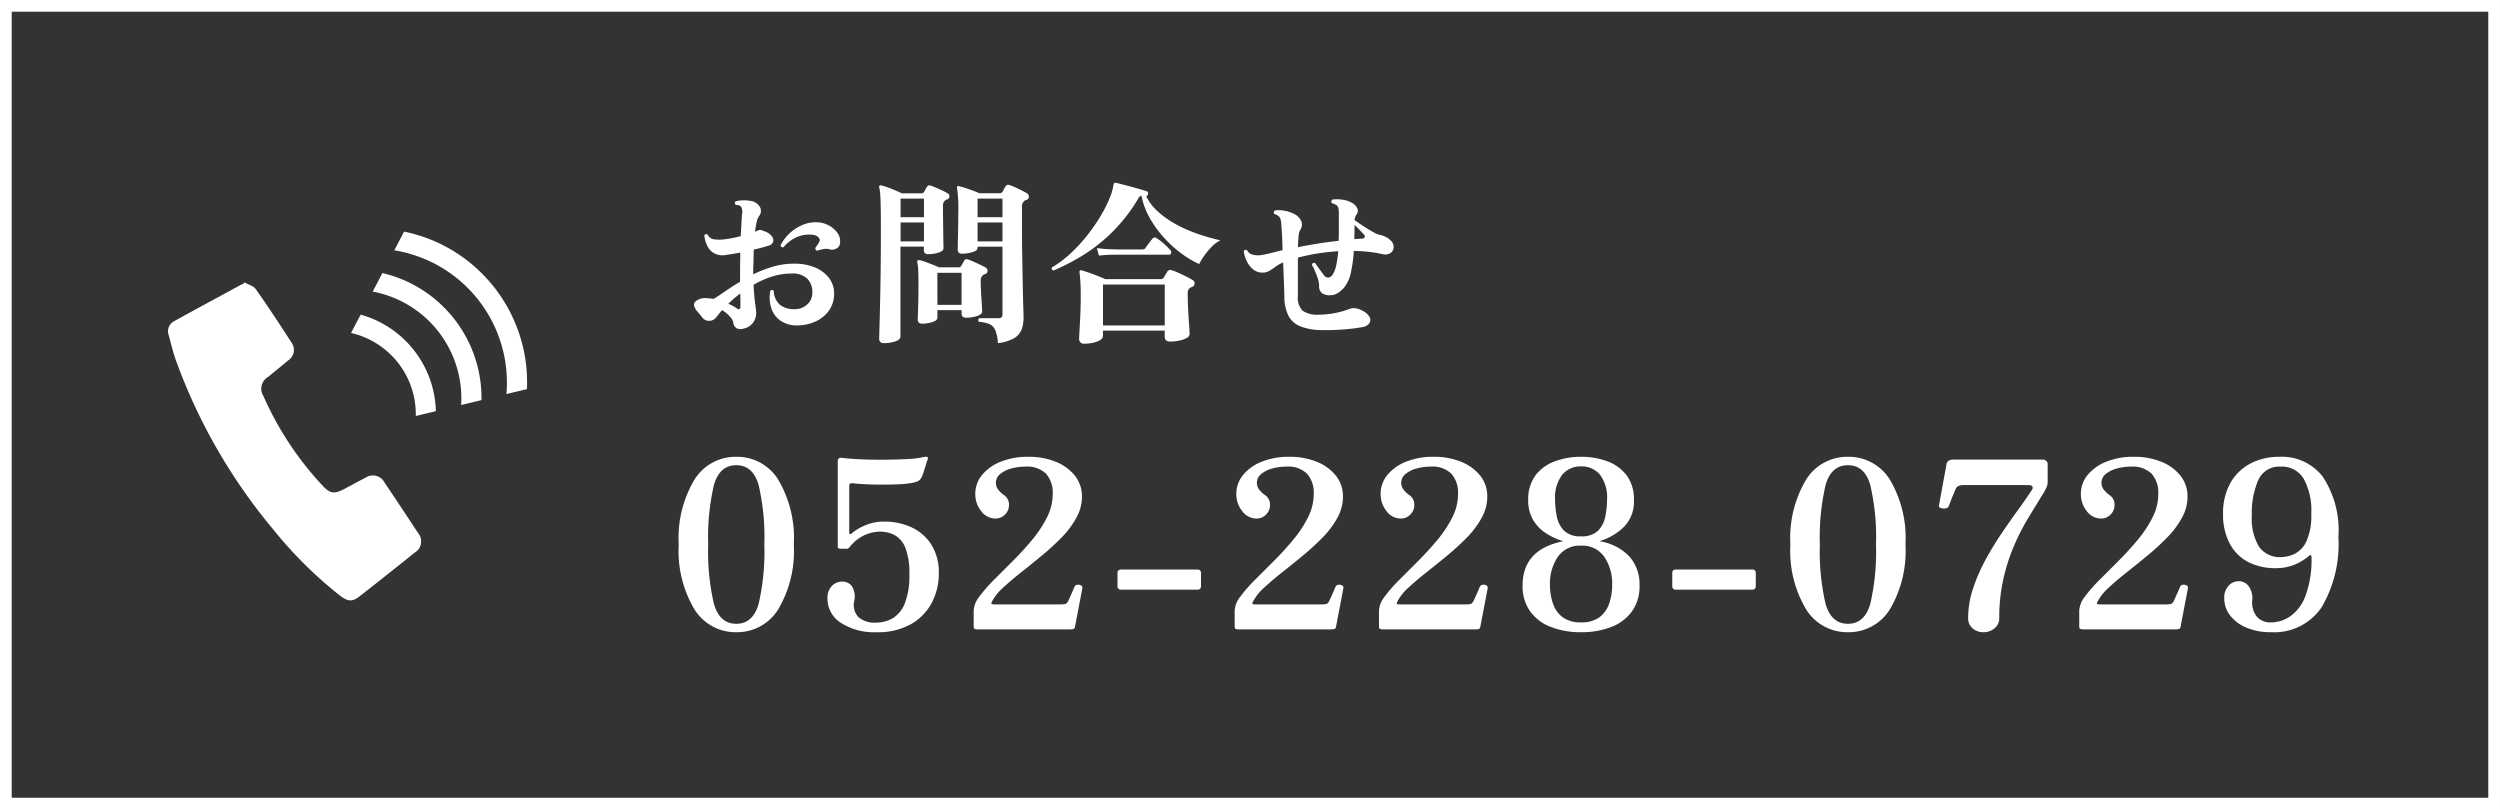 <svg xmlns="http://www.w3.org/2000/svg" xmlns:xlink="http://www.w3.org/1999/xlink" width="213.78" height="69.217" viewBox="0 0 213.78 69.217"><rect x="0" y="0" width="213.78" height="69.217" fill="#333333" stroke="none"/><defs><style>.a{fill:#fff;}.b{clip-path:url(#a);}</style><clipPath id="a"><rect class="a" width="30.695" height="31.532"/></clipPath></defs><g transform="translate(-1059 -8.961)"><g transform="translate(1073.375 28.771)"><g class="b"><path class="a" d="M6.506,10.969c.335.186.788.29.986.572,1.073,1.523,2.095,3.082,3.106,4.645a1.074,1.074,0,0,1-.36,1.477c-.553.474-1.126.925-1.686,1.391a1.163,1.163,0,0,0-.406,1.629,27.5,27.5,0,0,0,5.032,7.638c.666.729,1.035.77,1.92.3.587-.31,1.166-.636,1.759-.934a1.127,1.127,0,0,1,1.663.424q1.439,2.129,2.846,4.28a1.111,1.111,0,0,1-.279,1.688q-2.354,1.893-4.734,3.754c-.588.46-.98.438-1.622-.051a35.3,35.3,0,0,1-5.664-5.593,48,48,0,0,1-8.38-14.5c-.261-.724-.436-1.48-.64-2.224A.955.955,0,0,1,.5,14.3c1.91-1.062,3.834-2.094,5.754-3.136a1.13,1.13,0,0,1,.181-.064l.073-.127" transform="translate(0 -6.634)"/><path class="a" d="M28.137,11.367a13.12,13.12,0,0,0-7.734-4.8l-.836,1.6a11.468,11.468,0,0,1,9.589,12.291l1.751-.423a13.119,13.119,0,0,0-2.769-8.668M24.7,14.049a10.948,10.948,0,0,0-6.151-3.936l-.83,1.583a9.294,9.294,0,0,1,7.565,9.7l1.738-.42A10.953,10.953,0,0,0,24.7,14.049m-3.438,2.683a8.784,8.784,0,0,0-4.575-3.065l-.82,1.567a7.129,7.129,0,0,1,5.536,7.1l1.719-.415a8.778,8.778,0,0,0-1.859-5.184" transform="translate(-0.224 -6.572)"/></g></g><path class="a" d="M1,1V68.217H212.779V1H1M0,0H213.779V69.217H0Z" transform="translate(1059 8.961)"/><path class="a" d="M5.4-.15A.734.734,0,0,1,4.852-.2a.663.663,0,0,1-.277-.5,1.053,1.053,0,0,0-.293-.5A2.935,2.935,0,0,0,3.63-1.74a2.816,2.816,0,0,0-.262.3q-.113.15-.218.27a.766.766,0,0,1-.608.345.733.733,0,0,1-.622-.3q-.21-.27-.413-.5a1.225,1.225,0,0,1-.278-.5q-.06-.255.24-.45a1.32,1.32,0,0,1,.735-.2l.353.03q.173.015.337.045.4-.24.983-.645T5.16-4.17v-.87q0-.4.007-.81t.008-.81q-.33.06-.66.113l-.63.1a1.526,1.526,0,0,1-.952-.165,1.438,1.438,0,0,1-.578-.63,2.825,2.825,0,0,1-.255-.87q.105-.21.285-.09a.7.7,0,0,0,.517.4A3.362,3.362,0,0,0,3.84-7.8q.285-.03.645-.1T5.22-8.07q.03-.66.06-1.148t.045-.727a.89.89,0,0,0-.09-.66.409.409,0,0,0-.195-.105.986.986,0,0,0-.24-.03.257.257,0,0,1-.082-.158.171.171,0,0,1,.053-.142,2.5,2.5,0,0,1,.592-.09,2.98,2.98,0,0,1,.668.045,1.1,1.1,0,0,1,.825.517.7.7,0,0,1-.075.788,1.309,1.309,0,0,0-.2.5,8.127,8.127,0,0,0-.142.833q.075-.03.135-.06a.823.823,0,0,1,.105-.045A.425.425,0,0,1,6.908-8.6a1.084,1.084,0,0,1,.262.09l.135.045a1.258,1.258,0,0,1,.577.412.537.537,0,0,1,.105.473.548.548,0,0,1-.413.33q-.285.09-.592.173t-.653.157q-.015.855-.045,1.755v.36A10.964,10.964,0,0,1,7.95-5.453a6.249,6.249,0,0,1,1.815-.262,4.513,4.513,0,0,1,1.83.338,2.869,2.869,0,0,1,1.185.907,2.143,2.143,0,0,1,.42,1.305,2.454,2.454,0,0,1-.435,1.455A2.816,2.816,0,0,1,11.6-.765a3.822,3.822,0,0,1-1.6.33A2.409,2.409,0,0,1,8.678-.8,2.048,2.048,0,0,1,7.86-1.823a3.029,3.029,0,0,1-.12-1.553.183.183,0,0,1,.3-.015A1.67,1.67,0,0,0,8.565-2.2a1.965,1.965,0,0,0,1.29.375,1.506,1.506,0,0,0,1.028-.39,1.308,1.308,0,0,0,.457-.99,1.646,1.646,0,0,0-.413-1.208,1.8,1.8,0,0,0-1.372-.457,5.486,5.486,0,0,0-1.687.263,7.6,7.6,0,0,0-1.552.7q.045.96.135,1.6t.09.788a1.47,1.47,0,0,1-.27.855A1.37,1.37,0,0,1,5.4-.15Zm6.375-6.675a.2.2,0,0,1-.15-.09.206.206,0,0,1-.03-.15,4.136,4.136,0,0,0,.255-.368,1.049,1.049,0,0,0,.135-.308q-.105-.4-.69-.45a2.6,2.6,0,0,0-1.275.2,3.258,3.258,0,0,0-1.155.877A.216.216,0,0,1,8.7-7.148a.165.165,0,0,1-.075-.142,3.654,3.654,0,0,1,.78-1.028,3.772,3.772,0,0,1,1.073-.7,2.848,2.848,0,0,1,1.207-.24,2.292,2.292,0,0,1,1.073.278,2.116,2.116,0,0,1,.735.645,1.165,1.165,0,0,1,.217.8.567.567,0,0,1-.308.525.758.758,0,0,1-.562.075,1.053,1.053,0,0,0-.488-.037A3.337,3.337,0,0,0,11.775-6.825ZM4.86-1.905q.33.225.33-.165V-2.5q0-.292-.015-.668a9.817,9.817,0,0,0-1.02.885,3.193,3.193,0,0,1,.375.173A3.394,3.394,0,0,1,4.86-1.905ZM27.21,1.08a3.531,3.531,0,0,0-.225-1.1A.99.99,0,0,0,26.5-.54,2.666,2.666,0,0,0,25.6-.735a.2.2,0,0,1,.015-.315h1.59a.467.467,0,0,0,.308-.075A.38.38,0,0,0,27.6-1.41V-7.17H25.47v.105q0,.225-.428.36a3,3,0,0,1-.907.135q-.36,0-.36-.345,0-.09.007-.577t.022-1.177q.015-.69.015-1.4a12.219,12.219,0,0,0-.1-2.085q-.03-.12.015-.165a.139.139,0,0,1,.165-.015q.21.045.533.15t.653.225a5.249,5.249,0,0,1,.54.225h1.725a.289.289,0,0,0,.255-.135q.045-.075.128-.233a1.521,1.521,0,0,1,.142-.233.246.246,0,0,1,.315-.105,4.362,4.362,0,0,1,.48.187q.285.128.563.27t.458.247a.335.335,0,0,1,.165.3.274.274,0,0,1-.21.27.513.513,0,0,0-.105.037.286.286,0,0,0-.075.052.619.619,0,0,0-.2.54v1.515q0,1.4.023,2.738t.045,2.46q.022,1.118.045,1.838t.023.87a3.115,3.115,0,0,1-.15.99,1.463,1.463,0,0,1-.615.757A3.542,3.542,0,0,1,27.21,1.08Zm-9.735,0q-.42,0-.42-.375,0-.06.022-.84t.053-2.093q.03-1.312.052-2.985T17.2-8.73q0-1.215-.015-1.912t-.045-1.05a3.629,3.629,0,0,0-.075-.533.119.119,0,0,1,.015-.15.136.136,0,0,1,.15-.03,3.955,3.955,0,0,1,.555.165q.33.12.66.262t.54.247h1.68a.254.254,0,0,0,.24-.135,1.865,1.865,0,0,1,.112-.218,1.83,1.83,0,0,1,.143-.218q.075-.15.285-.09a4.746,4.746,0,0,1,.472.18q.277.12.548.247a4.062,4.062,0,0,1,.435.232.29.29,0,0,1,.165.27.266.266,0,0,1-.21.255.582.582,0,0,1-.075.03.188.188,0,0,0-.075.045.58.58,0,0,0-.195.51q0,.4.008.99l.015,1.17q.007.585.015.99t.007.435q0,.24-.42.375a2.874,2.874,0,0,1-.885.135q-.375,0-.375-.345v-.3h-2V.51q0,.27-.442.42A3,3,0,0,1,17.475,1.08ZM20.73-.585q-.375,0-.375-.345,0-.09.015-.525T20.4-2.55q.015-.66.015-1.38,0-.8-.023-1.245a3.21,3.21,0,0,0-.082-.66.171.171,0,0,1,.03-.15.236.236,0,0,1,.165-.03,2.916,2.916,0,0,1,.487.142q.307.113.63.24t.547.233h1.65a.277.277,0,0,0,.255-.12,1.781,1.781,0,0,1,.12-.225q.09-.15.135-.24a.239.239,0,0,1,.315-.09,4.362,4.362,0,0,1,.48.188q.285.128.57.262t.465.24a.329.329,0,0,1,.165.293.27.27,0,0,1-.21.262.588.588,0,0,0-.135.06.581.581,0,0,0-.24.555q0,.27.015.675t.045.818q.03.412.045.72t.015.383q0,.24-.443.382a2.991,2.991,0,0,1-.923.142q-.39,0-.39-.36V-1.74h-2.07V-1.1q0,.24-.412.375A2.854,2.854,0,0,1,20.73-.585ZM22.035-2.19H24.1V-4.935h-2.07ZM25.47-7.62H27.6V-9.24H25.47Zm0-2.07H27.6v-1.59H25.47ZM18.885-7.62h2V-9.24h-2Zm0-2.07h2v-1.59h-2ZM34.62,1.125a.4.4,0,0,1-.465-.45q0-.135.03-.645t.067-1.29q.038-.78.038-1.71,0-.855-.038-1.32t-.067-.675a.171.171,0,0,1,.03-.15.136.136,0,0,1,.15-.03q.375.105.967.323t1.057.428h4.74a.3.3,0,0,0,.255-.12q.075-.135.157-.27t.143-.24a.313.313,0,0,1,.375-.135,4.411,4.411,0,0,1,.547.21q.338.15.683.322t.585.323a.289.289,0,0,1,.15.315.308.308,0,0,1-.24.27l-.06.03-.06.03a.493.493,0,0,0-.225.48q0,.465.022,1.043t.06,1.118q.037.54.06.908T43.6.3a.4.4,0,0,1-.247.337,2.195,2.195,0,0,1-.63.225,3.725,3.725,0,0,1-.787.082q-.465,0-.465-.435v-.5h-5.28v.45q0,.3-.48.48A3.1,3.1,0,0,1,34.62,1.125ZM31.965-5.13a.186.186,0,0,1-.135-.27,9,9,0,0,0,1.56-1.163,13.184,13.184,0,0,0,1.47-1.59A15.583,15.583,0,0,0,36.09-9.96a10.278,10.278,0,0,0,.84-1.8q.075-.255.112-.428t.053-.277q.03-.2.21-.165.075.015.427.105t.8.21q.443.12.833.233t.555.172a.144.144,0,0,1,.12.1.234.234,0,0,1,0,.165q-.045.15-.15.165a4.28,4.28,0,0,0,1.02,1.328,8.014,8.014,0,0,0,1.545,1.08,12.262,12.262,0,0,0,1.845.81,17.061,17.061,0,0,0,1.935.548,2.812,2.812,0,0,0-.772.577,6.168,6.168,0,0,0-.623.758,5.182,5.182,0,0,0-.42.7,8.438,8.438,0,0,1-1.552-.93,10.188,10.188,0,0,1-1.485-1.358,9.131,9.131,0,0,1-1.2-1.672,6.388,6.388,0,0,1-.7-1.89.342.342,0,0,0-.255.21,14.08,14.08,0,0,1-2.138,2.8,14.248,14.248,0,0,1-2.475,2A18.367,18.367,0,0,1,31.965-5.13Zm4.23,4.7h5.28v-3.5h-5.28Zm-.345-5.97-.18-.645q.735.09,1.275.1l.54.015H39.48a.853.853,0,0,0,.218-.023.246.246,0,0,0,.142-.128q.1-.15.292-.4t.278-.352a.253.253,0,0,1,.375-.06,4.078,4.078,0,0,1,.615.473,6.1,6.1,0,0,1,.54.532.26.26,0,0,1,.082.263.167.167,0,0,1-.173.142H37.237q-.248,0-.622.015T35.85-6.405ZM54.585-.045A4.861,4.861,0,0,1,53.04-.368a1.945,1.945,0,0,1-.967-.855,3.548,3.548,0,0,1-.368-1.643q-.015-.63-.045-1.4T51.6-5.82a3.111,3.111,0,0,0-.667.375,5.078,5.078,0,0,1-.525.352,1.137,1.137,0,0,1-.577.142,1.224,1.224,0,0,1-.8-.277,2.012,2.012,0,0,1-.54-.7,2.954,2.954,0,0,1-.263-.848.189.189,0,0,1,.3-.075.691.691,0,0,0,.4.345,1.816,1.816,0,0,0,.645.075,5.781,5.781,0,0,0,.63-.112q.45-.1,1-.247.075-.015.165-.038t.18-.037q-.015-.72-.045-1.3t-.06-.9a1.757,1.757,0,0,0-.075-.472.552.552,0,0,0-.21-.278.837.837,0,0,0-.315-.15.181.181,0,0,1-.037-.165.232.232,0,0,1,.083-.135,2.515,2.515,0,0,1,.862.03,2.753,2.753,0,0,1,.728.24,1.265,1.265,0,0,1,.682.668.8.8,0,0,1-.1.727,1.2,1.2,0,0,0-.142.54q-.038.39-.053.93.765-.15,1.65-.293t1.83-.247q.015-.465.015-.93v-1.425a1.832,1.832,0,0,0-.045-.48.455.455,0,0,0-.225-.255,2.519,2.519,0,0,0-.33-.135.181.181,0,0,1-.038-.165.21.21,0,0,1,.1-.135,2.842,2.842,0,0,1,.847.008,2.1,2.1,0,0,1,.742.233,1.121,1.121,0,0,1,.518.487.531.531,0,0,1-.052.547.737.737,0,0,0-.105.188,1.46,1.46,0,0,0-.075.278q.15.12.427.307t.6.39q.323.2.608.36a2.232,2.232,0,0,0,.45.2,2.508,2.508,0,0,1,.548.172,1.5,1.5,0,0,1,.442.308.75.75,0,0,1,.278.6.633.633,0,0,1-.278.495.89.89,0,0,1-.7.09,9.952,9.952,0,0,0-1.208-.2q-.608-.06-1.222-.075A11.731,11.731,0,0,1,57.4-5,3.078,3.078,0,0,1,56.85-3.72a2.25,2.25,0,0,1-.532.488,1.291,1.291,0,0,1-.667.217,1.134,1.134,0,0,1-.72-.172.721.721,0,0,1-.255-.623,2.049,2.049,0,0,0-.112-.63,7.085,7.085,0,0,0-.255-.668,5.264,5.264,0,0,0-.247-.5.191.191,0,0,1,.27-.165q.12.18.36.51t.4.54a.453.453,0,0,0,.4.2.652.652,0,0,0,.4-.36,2.382,2.382,0,0,0,.263-.773A9.558,9.558,0,0,0,56.31-6.78q-.93.06-1.807.2a15.746,15.746,0,0,0-1.643.352v3.27a1.575,1.575,0,0,0,.412,1.275,2.221,2.221,0,0,0,1.373.33,7.1,7.1,0,0,0,1.365-.135,7.63,7.63,0,0,0,1.275-.36,1.028,1.028,0,0,1,.51-.053,1.434,1.434,0,0,1,.51.173,1.423,1.423,0,0,1,.682.57.507.507,0,0,1-.015.533.861.861,0,0,1-.547.323,11.634,11.634,0,0,1-1.208.172q-.7.068-1.395.09T54.585-.045Zm3.105-7.77.675-.045a.232.232,0,0,0,.21-.113q.045-.1-.075-.247-.09-.09-.338-.352t-.457-.458q0,.3-.007.608T57.69-7.815Z" transform="translate(1117.125 37.223)"/><path class="a" d="M5.96.24A4.139,4.139,0,0,1,2.38-1.72,9.748,9.748,0,0,1,1.04-7.26,9.748,9.748,0,0,1,2.38-12.8a4.139,4.139,0,0,1,3.58-1.96A4.132,4.132,0,0,1,9.55-12.8a9.8,9.8,0,0,1,1.33,5.54A9.8,9.8,0,0,1,9.55-1.72,4.132,4.132,0,0,1,5.96.24Zm0-.72q1.42,0,1.91-1.7a19.642,19.642,0,0,0,.49-5.08,19.625,19.625,0,0,0-.49-5.09q-.49-1.69-1.91-1.69T4.05-12.35a19.625,19.625,0,0,0-.49,5.09,19.642,19.642,0,0,0,.49,5.08Q4.54-.48,5.96-.48ZM17.94.24a5.2,5.2,0,0,1-3.03-.8,2.433,2.433,0,0,1-1.15-2.08,1.434,1.434,0,0,1,.42-1.12,1.209,1.209,0,0,1,.98-.32.929.929,0,0,1,.76.52,1.7,1.7,0,0,1,.14,1.08,1.5,1.5,0,0,0,.34,1.42,2.059,2.059,0,0,0,1.48.48,2.879,2.879,0,0,0,1.45-.37,2.563,2.563,0,0,0,1.04-1.27,6.387,6.387,0,0,0,.39-2.48A5.851,5.851,0,0,0,20.41-7a2.1,2.1,0,0,0-.92-1.07,2.716,2.716,0,0,0-1.25-.29,3.289,3.289,0,0,0-1.31.3,3.477,3.477,0,0,0-1.29,1.04.289.289,0,0,1-.26.12h-.54a.332.332,0,0,1-.13-.03.126.126,0,0,1-.07-.13V-14.4a.3.3,0,0,1,.08-.22q.08-.08.36-.04.64.08,1.61.12t2.02.03q1.05-.01,1.93-.06a7.3,7.3,0,0,0,1.34-.17q.26-.06.34.02a.108.108,0,0,1,.03.1.355.355,0,0,1-.03.1v.02a2.177,2.177,0,0,0-.12.34l-.21.67a2.993,2.993,0,0,1-.21.53.668.668,0,0,1-.34.31,2.785,2.785,0,0,1-.6.15,9,9,0,0,1-1,.09q-.64.03-1.38.03t-1.41-.03q-.67-.03-1.13-.09-.3-.04-.3.24v4a.112.112,0,0,0,.06.11q.06.03.14-.05a4.46,4.46,0,0,1,1.19-.71,4.026,4.026,0,0,1,1.59-.31,5.509,5.509,0,0,1,2.34.49,3.972,3.972,0,0,1,1.7,1.48,4.461,4.461,0,0,1,.64,2.47,5.315,5.315,0,0,1-.59,2.48A4.553,4.553,0,0,1,20.92-.46,5.765,5.765,0,0,1,17.94.24ZM26.64,0a1.07,1.07,0,0,1-.26-.03q-.12-.03-.12-.21V-1.6a2.125,2.125,0,0,1,.49-1.21,12.6,12.6,0,0,1,1.26-1.44l1.63-1.63q.86-.86,1.63-1.79a10.047,10.047,0,0,0,1.26-1.91,4.426,4.426,0,0,0,.49-2,2.439,2.439,0,0,0-.57-1.73,2.316,2.316,0,0,0-1.77-.61,4.492,4.492,0,0,0-1.2.16,2.489,2.489,0,0,0-.95.47.965.965,0,0,0-.37.77.93.93,0,0,0,.15.5,2.216,2.216,0,0,0,.55.54.973.973,0,0,1,.42.84,1.117,1.117,0,0,1-.34.82,1.1,1.1,0,0,1-.8.34,1.518,1.518,0,0,1-1.24-.64,2.307,2.307,0,0,1-.5-1.46,2.516,2.516,0,0,1,.59-1.64,3.918,3.918,0,0,1,1.61-1.13,6.179,6.179,0,0,1,2.32-.41,6.11,6.11,0,0,1,2.37.43,3.975,3.975,0,0,1,1.63,1.19,2.818,2.818,0,0,1,.6,1.8,3.717,3.717,0,0,1-.48,1.8,7.687,7.687,0,0,1-1.26,1.68,21.094,21.094,0,0,1-1.69,1.55q-.91.75-1.77,1.43T28.8-3.59a4.4,4.4,0,0,0-.94,1.15q-.12.22-.07.26a.477.477,0,0,0,.25.04h5.68a1.419,1.419,0,0,0,.39-.04q.13-.04.25-.28.1-.22.27-.6t.25-.58a.312.312,0,0,1,.26-.18.477.477,0,0,1,.32.07q.14.09.08.31L34.92-.2a.215.215,0,0,1-.19.18,2.683,2.683,0,0,1-.35.02H26.64ZM38.88-3.4a.283.283,0,0,1-.32-.32v-1.1q0-.3.32-.3h6.5q.32,0,.32.3v1.1a.283.283,0,0,1-.32.32ZM48.96,0a1.07,1.07,0,0,1-.26-.03q-.12-.03-.12-.21V-1.6a2.125,2.125,0,0,1,.49-1.21,12.6,12.6,0,0,1,1.26-1.44l1.63-1.63q.86-.86,1.63-1.79a10.047,10.047,0,0,0,1.26-1.91,4.426,4.426,0,0,0,.49-2,2.439,2.439,0,0,0-.57-1.73A2.316,2.316,0,0,0,53-13.92a4.492,4.492,0,0,0-1.2.16,2.489,2.489,0,0,0-.95.47.965.965,0,0,0-.37.77.93.93,0,0,0,.15.5,2.216,2.216,0,0,0,.55.54.973.973,0,0,1,.42.84,1.118,1.118,0,0,1-.34.82,1.1,1.1,0,0,1-.8.34,1.518,1.518,0,0,1-1.24-.64,2.308,2.308,0,0,1-.5-1.46,2.516,2.516,0,0,1,.59-1.64,3.918,3.918,0,0,1,1.61-1.13,6.179,6.179,0,0,1,2.32-.41,6.11,6.11,0,0,1,2.37.43,3.975,3.975,0,0,1,1.63,1.19,2.818,2.818,0,0,1,.6,1.8,3.717,3.717,0,0,1-.48,1.8A7.687,7.687,0,0,1,56.1-7.86a21.094,21.094,0,0,1-1.69,1.55q-.91.75-1.77,1.43T51.12-3.59a4.4,4.4,0,0,0-.94,1.15q-.12.22-.07.26a.477.477,0,0,0,.25.04h5.68a1.419,1.419,0,0,0,.39-.04q.13-.04.25-.28.1-.22.27-.6t.25-.58a.312.312,0,0,1,.26-.18.477.477,0,0,1,.32.07q.14.09.08.31L57.24-.2a.215.215,0,0,1-.19.18A2.683,2.683,0,0,1,56.7,0H48.96ZM61.3,0a1.07,1.07,0,0,1-.26-.03q-.12-.03-.12-.21V-1.6a2.125,2.125,0,0,1,.49-1.21,12.6,12.6,0,0,1,1.26-1.44L64.3-5.88q.86-.86,1.63-1.79a10.047,10.047,0,0,0,1.26-1.91,4.426,4.426,0,0,0,.49-2,2.439,2.439,0,0,0-.57-1.73,2.316,2.316,0,0,0-1.77-.61,4.492,4.492,0,0,0-1.2.16,2.489,2.489,0,0,0-.95.47.965.965,0,0,0-.37.77.93.93,0,0,0,.15.5,2.216,2.216,0,0,0,.55.54.973.973,0,0,1,.42.84,1.118,1.118,0,0,1-.34.82,1.1,1.1,0,0,1-.8.34,1.518,1.518,0,0,1-1.24-.64,2.308,2.308,0,0,1-.5-1.46,2.516,2.516,0,0,1,.59-1.64,3.918,3.918,0,0,1,1.61-1.13,6.179,6.179,0,0,1,2.32-.41,6.11,6.11,0,0,1,2.37.43,3.975,3.975,0,0,1,1.63,1.19,2.818,2.818,0,0,1,.6,1.8,3.717,3.717,0,0,1-.48,1.8,7.687,7.687,0,0,1-1.26,1.68,21.094,21.094,0,0,1-1.69,1.55q-.91.75-1.77,1.43T63.46-3.59a4.4,4.4,0,0,0-.94,1.15q-.12.22-.07.26a.477.477,0,0,0,.25.04h5.68a1.418,1.418,0,0,0,.39-.04q.13-.04.25-.28.1-.22.27-.6t.25-.58a.312.312,0,0,1,.26-.18.477.477,0,0,1,.32.07q.14.09.08.31L69.58-.2a.215.215,0,0,1-.19.18,2.683,2.683,0,0,1-.35.02H61.3ZM78.2.24a6.96,6.96,0,0,1-2.59-.45,3.889,3.889,0,0,1-1.77-1.34,3.687,3.687,0,0,1-.64-2.21q0-3.08,3.48-3.78a5.723,5.723,0,0,1-1.49-.69,3.422,3.422,0,0,1-1.1-1.15,3.268,3.268,0,0,1-.41-1.68,3.382,3.382,0,0,1,.63-2.12,3.618,3.618,0,0,1,1.67-1.2,6.418,6.418,0,0,1,2.22-.38,6.394,6.394,0,0,1,2.23.38,3.623,3.623,0,0,1,1.66,1.2,3.382,3.382,0,0,1,.63,2.12,3.067,3.067,0,0,1-.86,2.3,5.082,5.082,0,0,1-2.1,1.22,4.492,4.492,0,0,1,2.58,1.31,3.585,3.585,0,0,1,.86,2.47,3.687,3.687,0,0,1-.64,2.21A3.889,3.889,0,0,1,80.79-.21,6.96,6.96,0,0,1,78.2.24Zm0-.84a2.562,2.562,0,0,0,1.56-.43A2.407,2.407,0,0,0,80.6-2.2a4.857,4.857,0,0,0,.26-1.62,4.057,4.057,0,0,0-.67-2.38,2.269,2.269,0,0,0-1.99-.96,2.269,2.269,0,0,0-1.99.96,4.057,4.057,0,0,0-.67,2.38A4.857,4.857,0,0,0,75.8-2.2a2.407,2.407,0,0,0,.84,1.17A2.562,2.562,0,0,0,78.2-.6Zm0-7.36a1.95,1.95,0,0,0,1.45-.48,2.361,2.361,0,0,0,.62-1.2,6.949,6.949,0,0,0,.15-1.42,3.261,3.261,0,0,0-.61-2.18,2.031,2.031,0,0,0-1.61-.7,2.039,2.039,0,0,0-1.6.7,3.224,3.224,0,0,0-.62,2.18,6.949,6.949,0,0,0,.15,1.42,2.36,2.36,0,0,0,.62,1.2A1.95,1.95,0,0,0,78.2-7.96ZM86.32-3.4A.283.283,0,0,1,86-3.72v-1.1q0-.3.32-.3h6.5q.32,0,.32.3v1.1a.283.283,0,0,1-.32.32ZM101.02.24a4.139,4.139,0,0,1-3.58-1.96A9.748,9.748,0,0,1,96.1-7.26a9.748,9.748,0,0,1,1.34-5.54,4.139,4.139,0,0,1,3.58-1.96,4.132,4.132,0,0,1,3.59,1.96,9.8,9.8,0,0,1,1.33,5.54,9.8,9.8,0,0,1-1.33,5.54A4.132,4.132,0,0,1,101.02.24Zm0-.72q1.42,0,1.91-1.7a19.642,19.642,0,0,0,.49-5.08,19.625,19.625,0,0,0-.49-5.09q-.49-1.69-1.91-1.69t-1.91,1.69a19.625,19.625,0,0,0-.49,5.09,19.642,19.642,0,0,0,.49,5.08Q99.6-.48,101.02-.48Zm11.6.72a1.349,1.349,0,0,1-.95-.34,1.118,1.118,0,0,1-.37-.86,8.011,8.011,0,0,1,.41-2.51,14.868,14.868,0,0,1,1.06-2.45,26.786,26.786,0,0,1,1.39-2.29q.74-1.09,1.43-2.04t1.17-1.69a.259.259,0,0,0,.03-.28q-.07-.12-.31-.12H110.9a1.06,1.06,0,0,0-.42.07.538.538,0,0,0-.26.29q-.04.1-.18.43t-.26.65q-.12.32-.16.4a.328.328,0,0,1-.27.15.842.842,0,0,1-.39-.03q-.18-.06-.16-.2l.66-3.6q.1-.34.58-.34h7.66a.384.384,0,0,1,.28.12.333.333,0,0,1,.12.22v1.6a1.219,1.219,0,0,1-.06.34,4.346,4.346,0,0,1-.42.78q-.54.88-1.18,1.93a19.137,19.137,0,0,0-1.2,2.34,16.5,16.5,0,0,0-.92,2.84,15.078,15.078,0,0,0-.36,3.41,1.06,1.06,0,0,1-.4.84A1.406,1.406,0,0,1,112.62.24ZM121.18,0a1.07,1.07,0,0,1-.26-.03q-.12-.03-.12-.21V-1.6a2.125,2.125,0,0,1,.49-1.21,12.6,12.6,0,0,1,1.26-1.44l1.63-1.63q.86-.86,1.63-1.79a10.047,10.047,0,0,0,1.26-1.91,4.426,4.426,0,0,0,.49-2,2.439,2.439,0,0,0-.57-1.73,2.316,2.316,0,0,0-1.77-.61,4.492,4.492,0,0,0-1.2.16,2.489,2.489,0,0,0-.95.47.965.965,0,0,0-.37.77.93.93,0,0,0,.15.5,2.216,2.216,0,0,0,.55.54.973.973,0,0,1,.42.84,1.117,1.117,0,0,1-.34.82,1.1,1.1,0,0,1-.8.34,1.518,1.518,0,0,1-1.24-.64,2.307,2.307,0,0,1-.5-1.46,2.516,2.516,0,0,1,.59-1.64,3.918,3.918,0,0,1,1.61-1.13,6.179,6.179,0,0,1,2.32-.41,6.11,6.11,0,0,1,2.37.43,3.975,3.975,0,0,1,1.63,1.19,2.818,2.818,0,0,1,.6,1.8,3.717,3.717,0,0,1-.48,1.8,7.687,7.687,0,0,1-1.26,1.68,21.093,21.093,0,0,1-1.69,1.55q-.91.75-1.77,1.43t-1.52,1.29a4.4,4.4,0,0,0-.94,1.15q-.12.22-.07.26a.477.477,0,0,0,.25.04h5.68a1.419,1.419,0,0,0,.39-.04q.13-.04.25-.28.1-.22.27-.6t.25-.58a.312.312,0,0,1,.26-.18.477.477,0,0,1,.32.07q.14.09.08.31L129.46-.2a.215.215,0,0,1-.19.18,2.682,2.682,0,0,1-.35.02h-7.74ZM137.2.24a5.311,5.311,0,0,1-2.08-.38,3.411,3.411,0,0,1-1.41-1.04,2.388,2.388,0,0,1-.51-1.5,1.463,1.463,0,0,1,.37-1.05,1.141,1.141,0,0,1,.85-.39,1.021,1.021,0,0,1,.9.48,1.727,1.727,0,0,1,.28,1.1,1.977,1.977,0,0,0,.36,1.42,1.523,1.523,0,0,0,1.26.52,2.938,2.938,0,0,0,1.61-.51,3.706,3.706,0,0,0,1.31-1.74,8.862,8.862,0,0,0,.52-3.37q0-.12-.07-.13a.184.184,0,0,0-.15.07,4.791,4.791,0,0,1-1.1.69,4.072,4.072,0,0,1-1.56.35,5.148,5.148,0,0,1-2.43-.47,3.748,3.748,0,0,1-1.65-1.57,5.207,5.207,0,0,1-.6-2.6,5.239,5.239,0,0,1,.62-2.63,4.207,4.207,0,0,1,1.71-1.67,5.307,5.307,0,0,1,2.53-.58,4.409,4.409,0,0,1,3.66,1.7,8.26,8.26,0,0,1,1.34,5.16,10.589,10.589,0,0,1-1.45,6.03A4.887,4.887,0,0,1,137.2.24Zm.82-6.42a2.816,2.816,0,0,0,1.2-.28,2.26,2.26,0,0,0,1.01-1.08,5.334,5.334,0,0,0,.41-2.36,5.64,5.64,0,0,0-.65-2.99,2.172,2.172,0,0,0-1.97-1.03,1.954,1.954,0,0,0-1.9,1.13,6.94,6.94,0,0,0-.56,3.05,4.622,4.622,0,0,0,.62,2.68A2.169,2.169,0,0,0,138.02-6.18Z" transform="translate(1116 62.782)"/></g></svg>